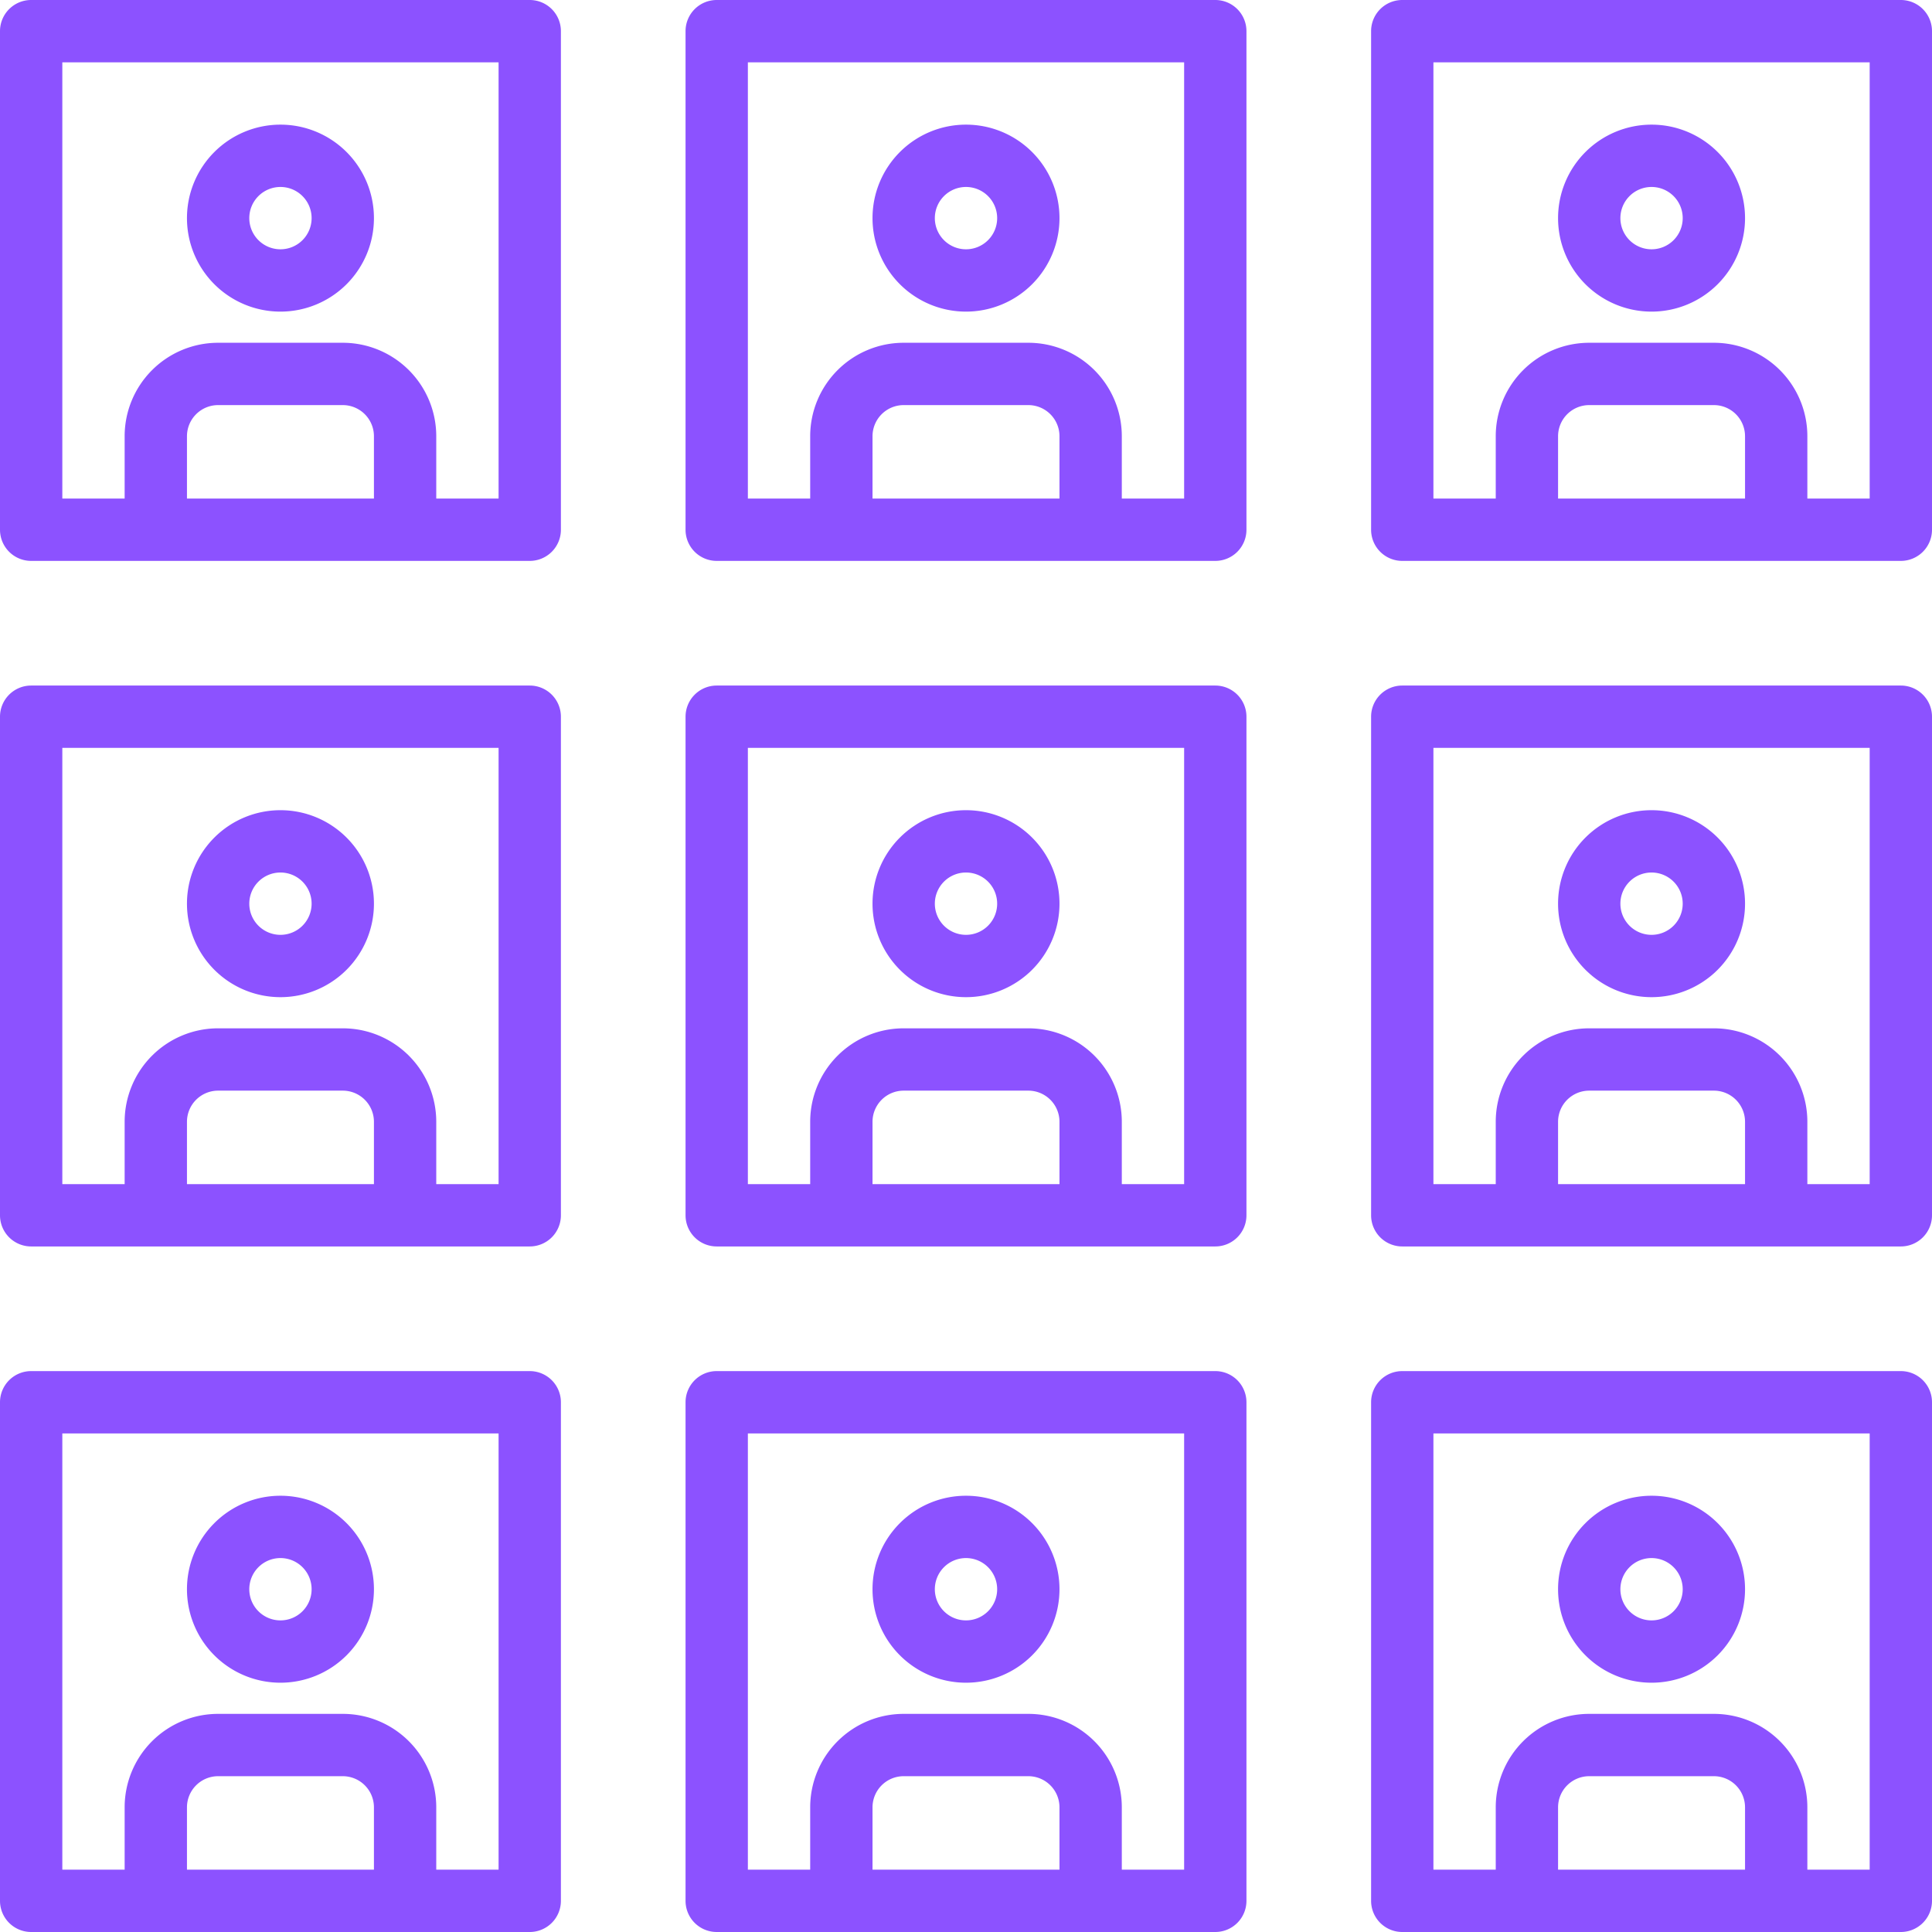 <?xml version="1.0" encoding="UTF-8" standalone="no"?><svg xmlns="http://www.w3.org/2000/svg" xmlns:xlink="http://www.w3.org/1999/xlink" data-name="Layer 1" fill="#8c52ff" height="62" preserveAspectRatio="xMidYMid meet" version="1" viewBox="1.0 1.0 62.0 62.0" width="62" zoomAndPan="magnify"><g id="change1_1"><path d="M10,11A3,3,0,1,0,7,8,3,3,0,0,0,10,11Zm0-4A1,1,0,1,1,9,8,1,1,0,0,1,10,7Z" fill="inherit"/></g><g id="change1_2"><path d="M18,1H2A1,1,0,0,0,1,2V18a1,1,0,0,0,1,1H18a1,1,0,0,0,1-1V2A1,1,0,0,0,18,1ZM13,17H7V15a1,1,0,0,1,1-1h4a1,1,0,0,1,1,1Zm4,0H15V15a3,3,0,0,0-3-3H8a3,3,0,0,0-3,3v2H3V3H17Z" fill="inherit"/></g><g id="change1_3"><path d="M10,33a3,3,0,1,0-3-3A3,3,0,0,0,10,33Zm0-4a1,1,0,1,1-1,1A1,1,0,0,1,10,29Z" fill="inherit"/></g><g id="change1_4"><path d="M18,23H2a1,1,0,0,0-1,1V40a1,1,0,0,0,1,1H18a1,1,0,0,0,1-1V24A1,1,0,0,0,18,23ZM13,39H7V37a1,1,0,0,1,1-1h4a1,1,0,0,1,1,1Zm4,0H15V37a3,3,0,0,0-3-3H8a3,3,0,0,0-3,3v2H3V25H17Z" fill="inherit"/></g><g id="change1_5"><path d="M10,55a3,3,0,1,0-3-3A3,3,0,0,0,10,55Zm0-4a1,1,0,1,1-1,1A1,1,0,0,1,10,51Z" fill="inherit"/></g><g id="change1_6"><path d="M18,45H2a1,1,0,0,0-1,1V62a1,1,0,0,0,1,1H18a1,1,0,0,0,1-1V46A1,1,0,0,0,18,45ZM13,61H7V59a1,1,0,0,1,1-1h4a1,1,0,0,1,1,1Zm4,0H15V59a3,3,0,0,0-3-3H8a3,3,0,0,0-3,3v2H3V47H17Z" fill="inherit"/></g><g id="change1_7"><path d="M32,11a3,3,0,1,0-3-3A3,3,0,0,0,32,11Zm0-4a1,1,0,1,1-1,1A1,1,0,0,1,32,7Z" fill="inherit"/></g><g id="change1_8"><path d="M40,1H24a1,1,0,0,0-1,1V18a1,1,0,0,0,1,1H40a1,1,0,0,0,1-1V2A1,1,0,0,0,40,1ZM35,17H29V15a1,1,0,0,1,1-1h4a1,1,0,0,1,1,1Zm4,0H37V15a3,3,0,0,0-3-3H30a3,3,0,0,0-3,3v2H25V3H39Z" fill="inherit"/></g><g id="change1_9"><path d="M32,33a3,3,0,1,0-3-3A3,3,0,0,0,32,33Zm0-4a1,1,0,1,1-1,1A1,1,0,0,1,32,29Z" fill="inherit"/></g><g id="change1_10"><path d="M40,23H24a1,1,0,0,0-1,1V40a1,1,0,0,0,1,1H40a1,1,0,0,0,1-1V24A1,1,0,0,0,40,23ZM35,39H29V37a1,1,0,0,1,1-1h4a1,1,0,0,1,1,1Zm4,0H37V37a3,3,0,0,0-3-3H30a3,3,0,0,0-3,3v2H25V25H39Z" fill="inherit"/></g><g id="change1_11"><path d="M32,55a3,3,0,1,0-3-3A3,3,0,0,0,32,55Zm0-4a1,1,0,1,1-1,1A1,1,0,0,1,32,51Z" fill="inherit"/></g><g id="change1_12"><path d="M40,45H24a1,1,0,0,0-1,1V62a1,1,0,0,0,1,1H40a1,1,0,0,0,1-1V46A1,1,0,0,0,40,45ZM35,61H29V59a1,1,0,0,1,1-1h4a1,1,0,0,1,1,1Zm4,0H37V59a3,3,0,0,0-3-3H30a3,3,0,0,0-3,3v2H25V47H39Z" fill="inherit"/></g><g id="change1_13"><path d="M54,11a3,3,0,1,0-3-3A3,3,0,0,0,54,11Zm0-4a1,1,0,1,1-1,1A1,1,0,0,1,54,7Z" fill="inherit"/></g><g id="change1_14"><path d="M62,1H46a1,1,0,0,0-1,1V18a1,1,0,0,0,1,1H62a1,1,0,0,0,1-1V2A1,1,0,0,0,62,1ZM57,17H51V15a1,1,0,0,1,1-1h4a1,1,0,0,1,1,1Zm4,0H59V15a3,3,0,0,0-3-3H52a3,3,0,0,0-3,3v2H47V3H61Z" fill="inherit"/></g><g id="change1_15"><path d="M54,33a3,3,0,1,0-3-3A3,3,0,0,0,54,33Zm0-4a1,1,0,1,1-1,1A1,1,0,0,1,54,29Z" fill="inherit"/></g><g id="change1_16"><path d="M62,23H46a1,1,0,0,0-1,1V40a1,1,0,0,0,1,1H62a1,1,0,0,0,1-1V24A1,1,0,0,0,62,23ZM57,39H51V37a1,1,0,0,1,1-1h4a1,1,0,0,1,1,1Zm4,0H59V37a3,3,0,0,0-3-3H52a3,3,0,0,0-3,3v2H47V25H61Z" fill="inherit"/></g><g id="change1_17"><path d="M54,55a3,3,0,1,0-3-3A3,3,0,0,0,54,55Zm0-4a1,1,0,1,1-1,1A1,1,0,0,1,54,51Z" fill="inherit"/></g><g id="change1_18"><path d="M62,45H46a1,1,0,0,0-1,1V62a1,1,0,0,0,1,1H62a1,1,0,0,0,1-1V46A1,1,0,0,0,62,45ZM57,61H51V59a1,1,0,0,1,1-1h4a1,1,0,0,1,1,1Zm4,0H59V59a3,3,0,0,0-3-3H52a3,3,0,0,0-3,3v2H47V47H61Z" fill="inherit"/></g></svg>